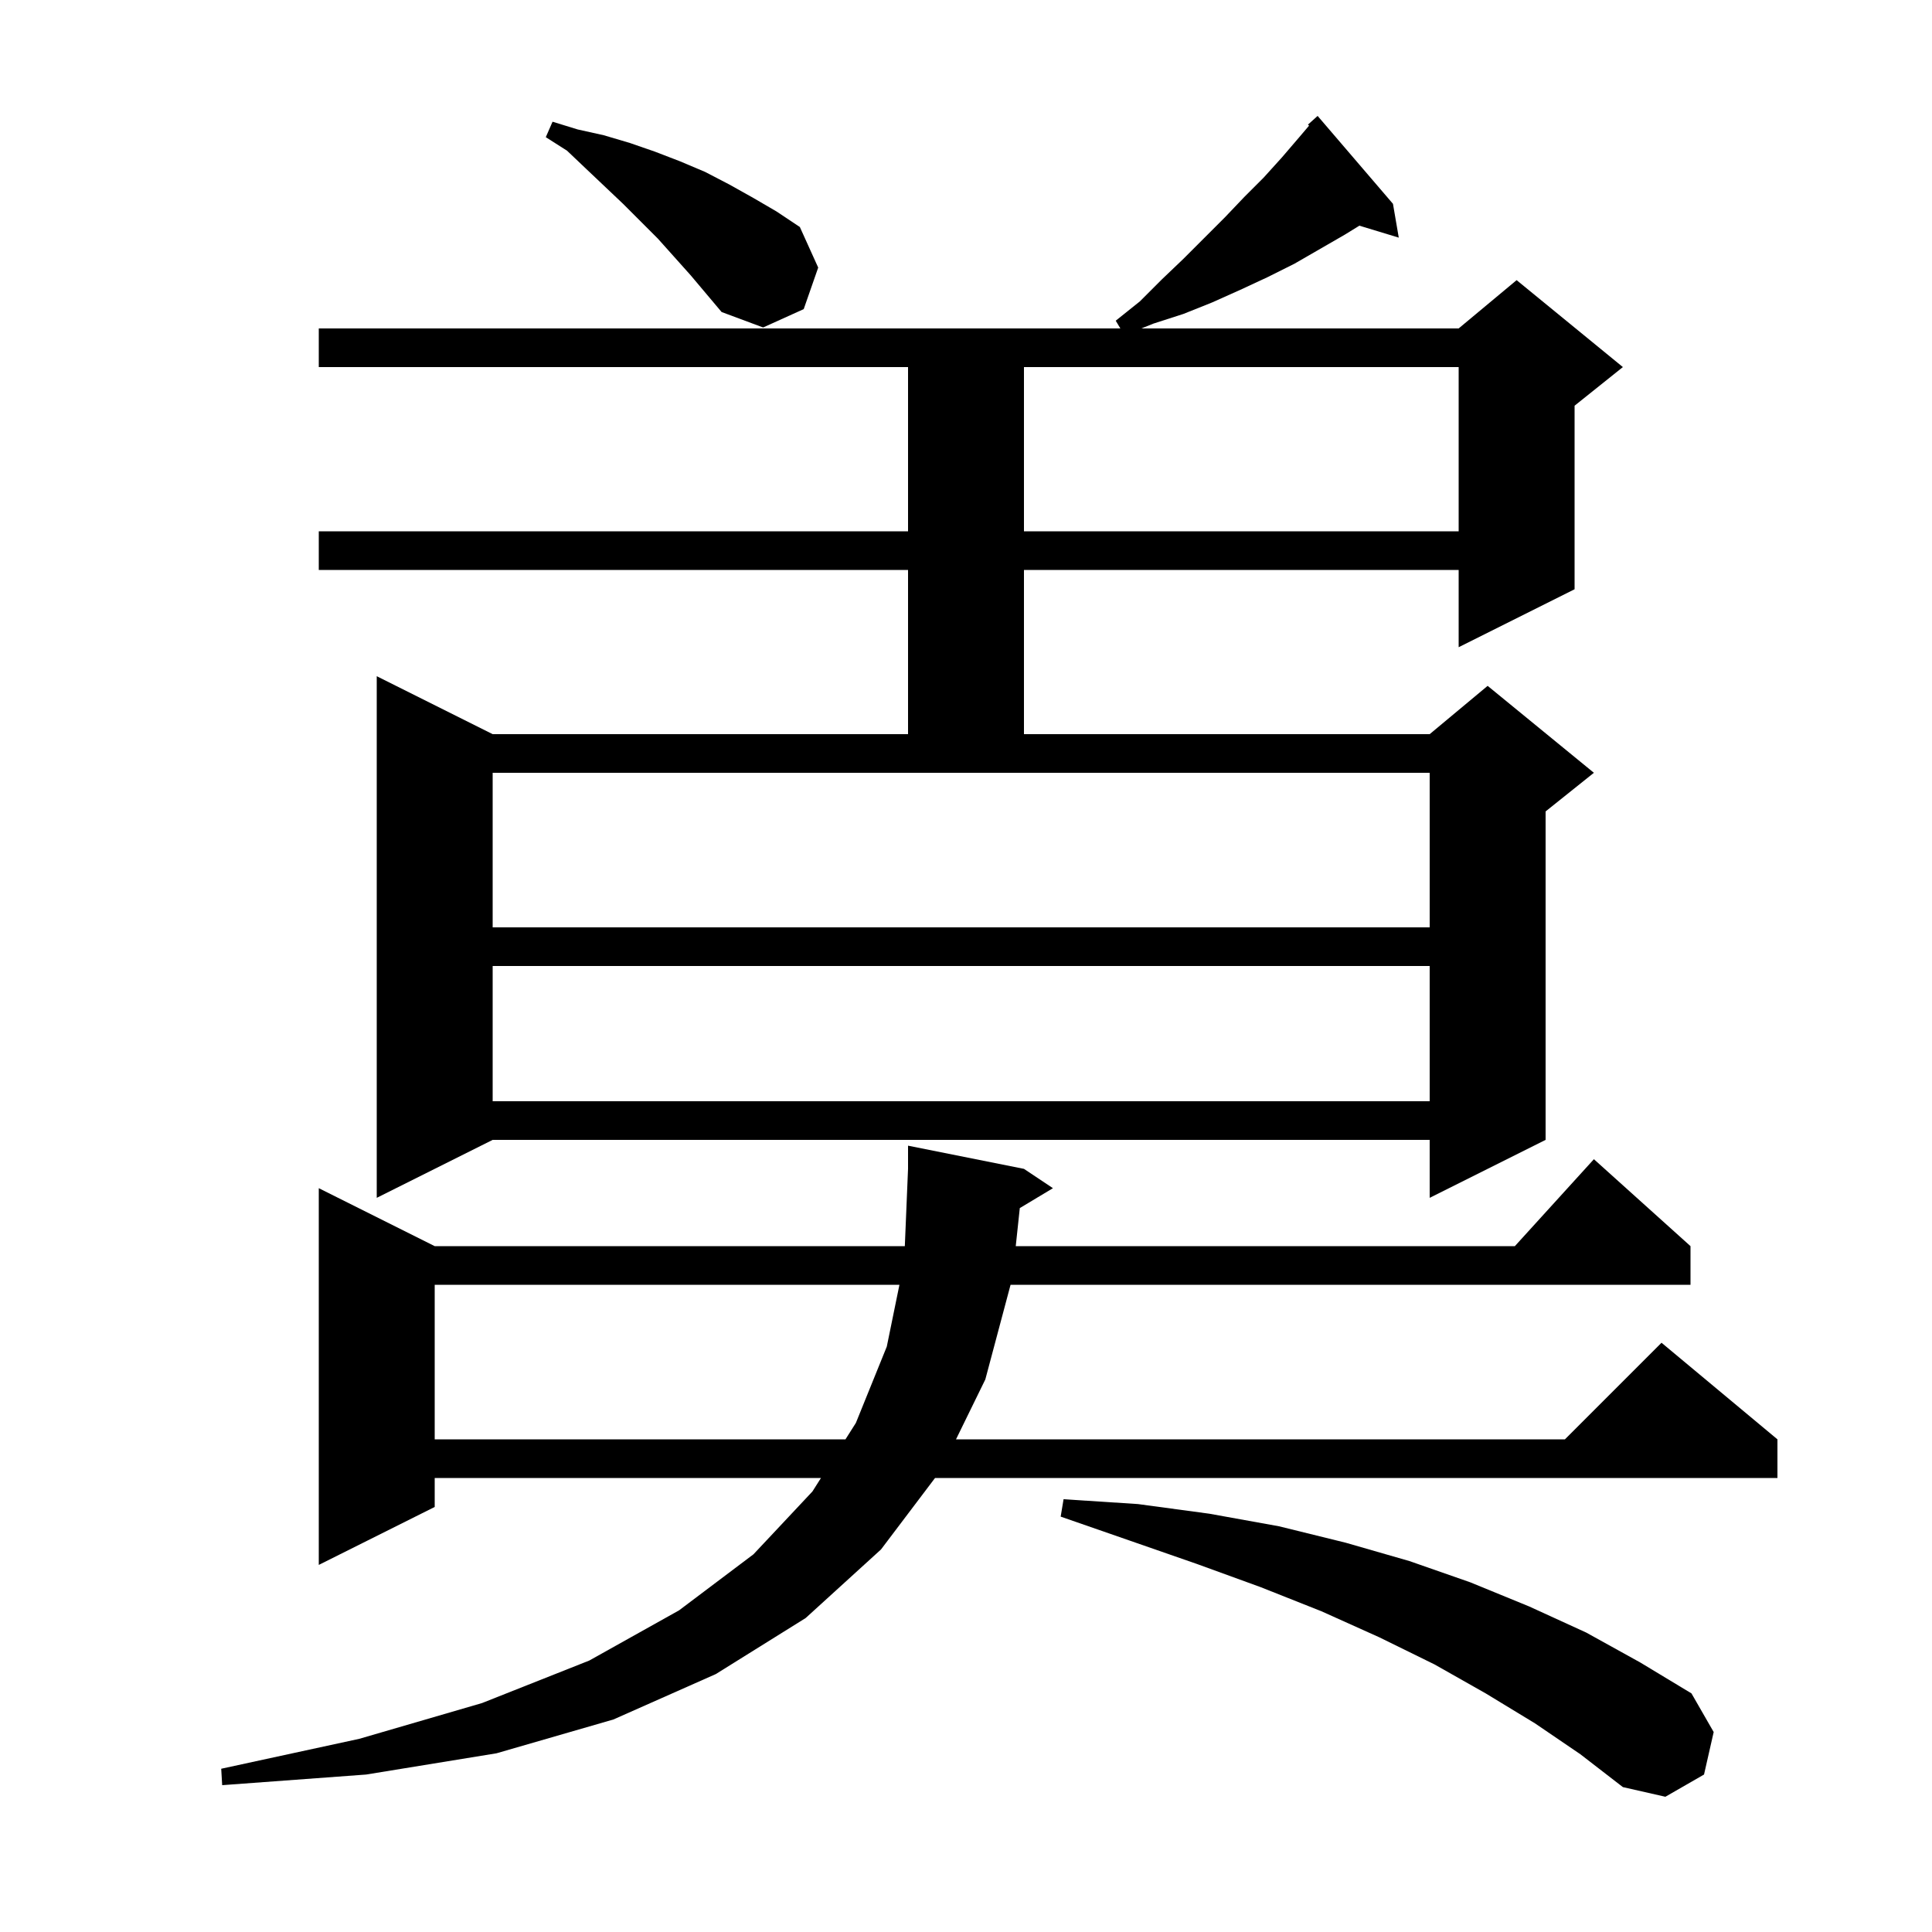 <svg xmlns="http://www.w3.org/2000/svg" xmlns:xlink="http://www.w3.org/1999/xlink" version="1.1" baseProfile="full" viewBox="0 0 200 200" width="200" height="200"><g fill="currentColor"><path d="M 158.9 178.4 L 153.8 175.3 L 148.5 172.3 L 142.8 169.5 L 136.8 166.8 L 130.5 164.3 L 123.9 161.9 L 117.0 159.5 L 109.8 157.0 L 110.1 155.2 L 117.8 155.7 L 125.2 156.7 L 132.4 158.0 L 139.3 159.7 L 145.9 161.6 L 152.2 163.8 L 158.3 166.3 L 164.2 169.0 L 169.8 172.1 L 175.1 175.3 L 177.4 179.3 L 176.4 183.7 L 172.4 186.0 L 168.0 185.0 L 163.6 181.6 Z M 105.569 125.059 L 105.15 129.0 L 156.818 129.0 L 165.0 120.0 L 175.0 129.0 L 175.0 133.0 L 104.613 133.0 L 102.0 142.8 L 98.966 149.0 L 162.0 149.0 L 172.0 139.0 L 184.0 149.0 L 184.0 153.0 L 96.795 153.0 L 91.2 160.4 L 83.4 167.5 L 74.1 173.3 L 63.5 178.0 L 51.4 181.5 L 37.9 183.7 L 23.0 184.8 L 22.9 183.1 L 37.2 180.0 L 49.9 176.3 L 61.0 171.9 L 70.3 166.7 L 78.0 160.9 L 84.1 154.4 L 84.987 153.0 L 45.0 153.0 L 45.0 156.0 L 33.0 162.0 L 33.0 123.0 L 45.0 129.0 L 93.667 129.0 L 94.0 121.0 L 94.0 118.6 L 106.0 121.0 L 109.0 123.0 Z M 45.0 133.0 L 45.0 149.0 L 87.523 149.0 L 88.6 147.3 L 91.8 139.4 L 93.109 133.0 Z M 144.2 21.1 L 144.8 24.6 L 140.723 23.362 L 139.2 24.3 L 134.0 27.3 L 131.2 28.7 L 128.4 30.0 L 125.5 31.3 L 122.5 32.5 L 119.4 33.5 L 118.15 34.0 L 151.0 34.0 L 157.0 29.0 L 168.0 38.0 L 163.0 42.0 L 163.0 61.0 L 151.0 67.0 L 151.0 59.0 L 106.0 59.0 L 106.0 76.0 L 148.0 76.0 L 154.0 71.0 L 165.0 80.0 L 160.0 84.0 L 160.0 118.0 L 148.0 124.0 L 148.0 118.0 L 51.0 118.0 L 39.0 124.0 L 39.0 70.0 L 51.0 76.0 L 94.0 76.0 L 94.0 59.0 L 33.0 59.0 L 33.0 55.0 L 94.0 55.0 L 94.0 38.0 L 33.0 38.0 L 33.0 34.0 L 115.98 34.0 L 115.5 33.2 L 118.0 31.2 L 120.3 28.9 L 122.5 26.8 L 126.8 22.5 L 128.8 20.4 L 130.8 18.4 L 132.7 16.3 L 134.5 14.2 L 135.514 13.007 L 135.4 12.9 L 136.4 12.0 Z M 51.0 100.0 L 51.0 114.0 L 148.0 114.0 L 148.0 100.0 Z M 51.0 96.0 L 148.0 96.0 L 148.0 80.0 L 51.0 80.0 Z M 106.0 38.0 L 106.0 55.0 L 151.0 55.0 L 151.0 38.0 Z M 68.1 24.7 L 64.5 21.1 L 60.7 17.5 L 58.7 15.6 L 56.5 14.2 L 57.2 12.6 L 59.8 13.4 L 62.5 14.0 L 65.2 14.8 L 67.8 15.7 L 70.4 16.7 L 73.0 17.8 L 75.5 19.1 L 78.0 20.5 L 80.4 21.9 L 82.8 23.5 L 84.7 27.7 L 83.2 32.0 L 79.0 33.9 L 74.7 32.3 L 71.5 28.5 Z "/></g></svg>